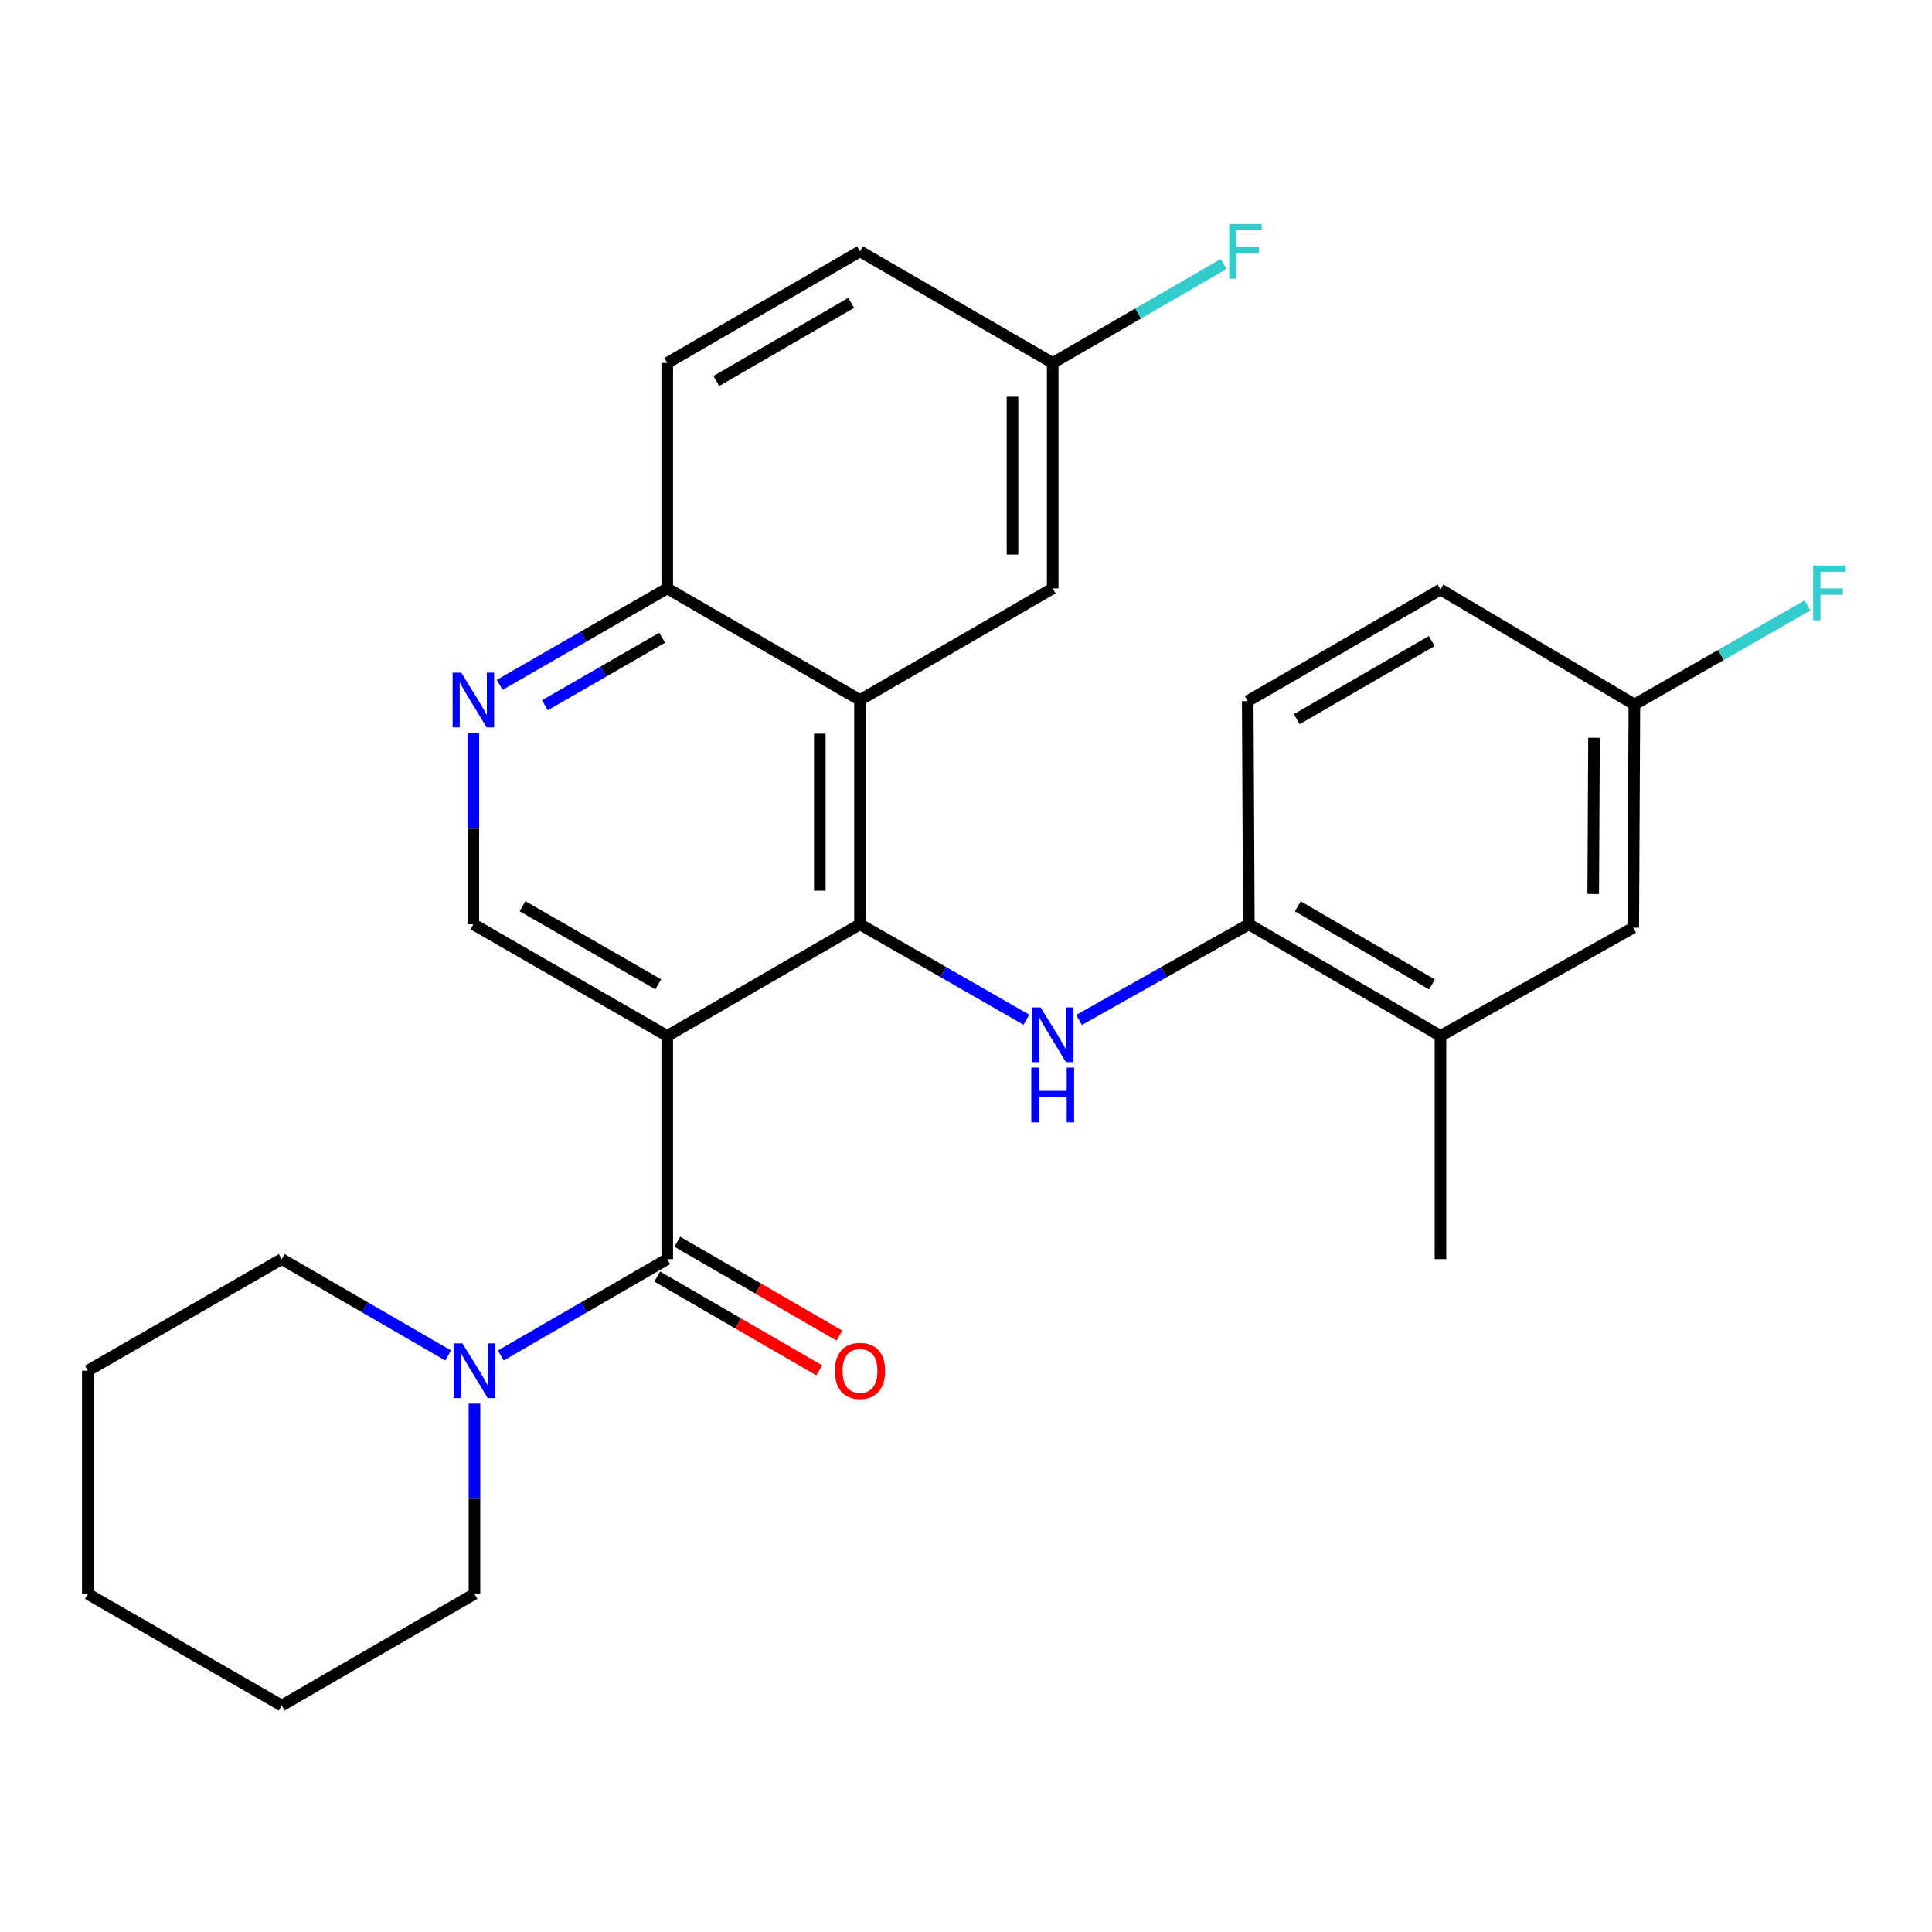 <?xml version='1.0' encoding='iso-8859-1'?>
<svg version='1.1' baseProfile='full'
              xmlns='http://www.w3.org/2000/svg'
                      xmlns:rdkit='http://www.rdkit.org/xml'
                      xmlns:xlink='http://www.w3.org/1999/xlink'
                  xml:space='preserve'
width='1000px' height='1000px' viewBox='0 0 1000 1000'>
<!-- END OF HEADER -->
<rect style='opacity:1.0;fill:#FFFFFF;stroke:none' width='1000' height='1000' x='0' y='0'> </rect>
<path class='bond-0' d='M 345.367,536.192 L 445.134,478.425' style='fill:none;fill-rule:evenodd;stroke:#000000;stroke-width:6px;stroke-linecap:butt;stroke-linejoin:miter;stroke-opacity:1' />
<path class='bond-1' d='M 345.367,536.192 L 345.367,651.728' style='fill:none;fill-rule:evenodd;stroke:#000000;stroke-width:6px;stroke-linecap:butt;stroke-linejoin:miter;stroke-opacity:1' />
<path class='bond-5' d='M 345.367,536.192 L 245.011,478.425' style='fill:none;fill-rule:evenodd;stroke:#000000;stroke-width:6px;stroke-linecap:butt;stroke-linejoin:miter;stroke-opacity:1' />
<path class='bond-5' d='M 340.695,509.493 L 270.445,469.056' style='fill:none;fill-rule:evenodd;stroke:#000000;stroke-width:6px;stroke-linecap:butt;stroke-linejoin:miter;stroke-opacity:1' />
<path class='bond-2' d='M 445.134,478.425 L 445.134,362.323' style='fill:none;fill-rule:evenodd;stroke:#000000;stroke-width:6px;stroke-linecap:butt;stroke-linejoin:miter;stroke-opacity:1' />
<path class='bond-2' d='M 424.325,461.01 L 424.325,379.739' style='fill:none;fill-rule:evenodd;stroke:#000000;stroke-width:6px;stroke-linecap:butt;stroke-linejoin:miter;stroke-opacity:1' />
<path class='bond-3' d='M 445.134,478.425 L 488.198,503.112' style='fill:none;fill-rule:evenodd;stroke:#000000;stroke-width:6px;stroke-linecap:butt;stroke-linejoin:miter;stroke-opacity:1' />
<path class='bond-3' d='M 488.198,503.112 L 531.263,527.799' style='fill:none;fill-rule:evenodd;stroke:#0000FF;stroke-width:6px;stroke-linecap:butt;stroke-linejoin:miter;stroke-opacity:1' />
<path class='bond-4' d='M 345.367,651.728 L 302.289,676.663' style='fill:none;fill-rule:evenodd;stroke:#000000;stroke-width:6px;stroke-linecap:butt;stroke-linejoin:miter;stroke-opacity:1' />
<path class='bond-4' d='M 302.289,676.663 L 259.211,701.598' style='fill:none;fill-rule:evenodd;stroke:#0000FF;stroke-width:6px;stroke-linecap:butt;stroke-linejoin:miter;stroke-opacity:1' />
<path class='bond-11' d='M 340.154,660.732 L 382.097,685.013' style='fill:none;fill-rule:evenodd;stroke:#000000;stroke-width:6px;stroke-linecap:butt;stroke-linejoin:miter;stroke-opacity:1' />
<path class='bond-11' d='M 382.097,685.013 L 424.039,709.294' style='fill:none;fill-rule:evenodd;stroke:#FF0000;stroke-width:6px;stroke-linecap:butt;stroke-linejoin:miter;stroke-opacity:1' />
<path class='bond-11' d='M 350.58,642.723 L 392.522,667.004' style='fill:none;fill-rule:evenodd;stroke:#000000;stroke-width:6px;stroke-linecap:butt;stroke-linejoin:miter;stroke-opacity:1' />
<path class='bond-11' d='M 392.522,667.004 L 434.464,691.285' style='fill:none;fill-rule:evenodd;stroke:#FF0000;stroke-width:6px;stroke-linecap:butt;stroke-linejoin:miter;stroke-opacity:1' />
<path class='bond-10' d='M 445.134,362.323 L 544.877,304.556' style='fill:none;fill-rule:evenodd;stroke:#000000;stroke-width:6px;stroke-linecap:butt;stroke-linejoin:miter;stroke-opacity:1' />
<path class='bond-27' d='M 445.134,362.323 L 345.367,304.556' style='fill:none;fill-rule:evenodd;stroke:#000000;stroke-width:6px;stroke-linecap:butt;stroke-linejoin:miter;stroke-opacity:1' />
<path class='bond-7' d='M 558.53,527.914 L 602.465,503.169' style='fill:none;fill-rule:evenodd;stroke:#0000FF;stroke-width:6px;stroke-linecap:butt;stroke-linejoin:miter;stroke-opacity:1' />
<path class='bond-7' d='M 602.465,503.169 L 646.401,478.425' style='fill:none;fill-rule:evenodd;stroke:#000000;stroke-width:6px;stroke-linecap:butt;stroke-linejoin:miter;stroke-opacity:1' />
<path class='bond-21' d='M 245.589,726.532 L 245.589,775.769' style='fill:none;fill-rule:evenodd;stroke:#0000FF;stroke-width:6px;stroke-linecap:butt;stroke-linejoin:miter;stroke-opacity:1' />
<path class='bond-21' d='M 245.589,775.769 L 245.589,825.007' style='fill:none;fill-rule:evenodd;stroke:#000000;stroke-width:6px;stroke-linecap:butt;stroke-linejoin:miter;stroke-opacity:1' />
<path class='bond-22' d='M 231.967,701.598 L 188.889,676.663' style='fill:none;fill-rule:evenodd;stroke:#0000FF;stroke-width:6px;stroke-linecap:butt;stroke-linejoin:miter;stroke-opacity:1' />
<path class='bond-22' d='M 188.889,676.663 L 145.811,651.728' style='fill:none;fill-rule:evenodd;stroke:#000000;stroke-width:6px;stroke-linecap:butt;stroke-linejoin:miter;stroke-opacity:1' />
<path class='bond-6' d='M 245.011,478.425 L 245.011,428.905' style='fill:none;fill-rule:evenodd;stroke:#000000;stroke-width:6px;stroke-linecap:butt;stroke-linejoin:miter;stroke-opacity:1' />
<path class='bond-6' d='M 245.011,428.905 L 245.011,379.386' style='fill:none;fill-rule:evenodd;stroke:#0000FF;stroke-width:6px;stroke-linecap:butt;stroke-linejoin:miter;stroke-opacity:1' />
<path class='bond-8' d='M 258.646,354.475 L 302.006,329.515' style='fill:none;fill-rule:evenodd;stroke:#0000FF;stroke-width:6px;stroke-linecap:butt;stroke-linejoin:miter;stroke-opacity:1' />
<path class='bond-8' d='M 302.006,329.515 L 345.367,304.556' style='fill:none;fill-rule:evenodd;stroke:#000000;stroke-width:6px;stroke-linecap:butt;stroke-linejoin:miter;stroke-opacity:1' />
<path class='bond-8' d='M 282.035,365.021 L 312.387,347.55' style='fill:none;fill-rule:evenodd;stroke:#0000FF;stroke-width:6px;stroke-linecap:butt;stroke-linejoin:miter;stroke-opacity:1' />
<path class='bond-8' d='M 312.387,347.55 L 342.74,330.078' style='fill:none;fill-rule:evenodd;stroke:#000000;stroke-width:6px;stroke-linecap:butt;stroke-linejoin:miter;stroke-opacity:1' />
<path class='bond-9' d='M 646.401,478.425 L 745.589,536.192' style='fill:none;fill-rule:evenodd;stroke:#000000;stroke-width:6px;stroke-linecap:butt;stroke-linejoin:miter;stroke-opacity:1' />
<path class='bond-9' d='M 671.752,469.109 L 741.184,509.546' style='fill:none;fill-rule:evenodd;stroke:#000000;stroke-width:6px;stroke-linecap:butt;stroke-linejoin:miter;stroke-opacity:1' />
<path class='bond-13' d='M 646.401,478.425 L 645.823,362.89' style='fill:none;fill-rule:evenodd;stroke:#000000;stroke-width:6px;stroke-linecap:butt;stroke-linejoin:miter;stroke-opacity:1' />
<path class='bond-14' d='M 345.367,304.556 L 345.367,187.865' style='fill:none;fill-rule:evenodd;stroke:#000000;stroke-width:6px;stroke-linecap:butt;stroke-linejoin:miter;stroke-opacity:1' />
<path class='bond-12' d='M 745.589,536.192 L 845.368,480.171' style='fill:none;fill-rule:evenodd;stroke:#000000;stroke-width:6px;stroke-linecap:butt;stroke-linejoin:miter;stroke-opacity:1' />
<path class='bond-23' d='M 745.589,536.192 L 745.589,651.728' style='fill:none;fill-rule:evenodd;stroke:#000000;stroke-width:6px;stroke-linecap:butt;stroke-linejoin:miter;stroke-opacity:1' />
<path class='bond-15' d='M 544.877,304.556 L 544.877,187.865' style='fill:none;fill-rule:evenodd;stroke:#000000;stroke-width:6px;stroke-linecap:butt;stroke-linejoin:miter;stroke-opacity:1' />
<path class='bond-15' d='M 524.068,287.052 L 524.068,205.369' style='fill:none;fill-rule:evenodd;stroke:#000000;stroke-width:6px;stroke-linecap:butt;stroke-linejoin:miter;stroke-opacity:1' />
<path class='bond-30' d='M 845.368,480.171 L 845.957,364.647' style='fill:none;fill-rule:evenodd;stroke:#000000;stroke-width:6px;stroke-linecap:butt;stroke-linejoin:miter;stroke-opacity:1' />
<path class='bond-30' d='M 824.648,462.736 L 825.06,381.869' style='fill:none;fill-rule:evenodd;stroke:#000000;stroke-width:6px;stroke-linecap:butt;stroke-linejoin:miter;stroke-opacity:1' />
<path class='bond-17' d='M 645.823,362.89 L 745.589,305.134' style='fill:none;fill-rule:evenodd;stroke:#000000;stroke-width:6px;stroke-linecap:butt;stroke-linejoin:miter;stroke-opacity:1' />
<path class='bond-17' d='M 671.213,372.235 L 741.05,331.806' style='fill:none;fill-rule:evenodd;stroke:#000000;stroke-width:6px;stroke-linecap:butt;stroke-linejoin:miter;stroke-opacity:1' />
<path class='bond-18' d='M 345.367,187.865 L 445.134,130.097' style='fill:none;fill-rule:evenodd;stroke:#000000;stroke-width:6px;stroke-linecap:butt;stroke-linejoin:miter;stroke-opacity:1' />
<path class='bond-18' d='M 370.759,197.208 L 440.596,156.77' style='fill:none;fill-rule:evenodd;stroke:#000000;stroke-width:6px;stroke-linecap:butt;stroke-linejoin:miter;stroke-opacity:1' />
<path class='bond-20' d='M 544.877,187.865 L 589.115,162.253' style='fill:none;fill-rule:evenodd;stroke:#000000;stroke-width:6px;stroke-linecap:butt;stroke-linejoin:miter;stroke-opacity:1' />
<path class='bond-20' d='M 589.115,162.253 L 633.353,136.641' style='fill:none;fill-rule:evenodd;stroke:#33CCCC;stroke-width:6px;stroke-linecap:butt;stroke-linejoin:miter;stroke-opacity:1' />
<path class='bond-28' d='M 544.877,187.865 L 445.134,130.097' style='fill:none;fill-rule:evenodd;stroke:#000000;stroke-width:6px;stroke-linecap:butt;stroke-linejoin:miter;stroke-opacity:1' />
<path class='bond-16' d='M 845.957,364.647 L 745.589,305.134' style='fill:none;fill-rule:evenodd;stroke:#000000;stroke-width:6px;stroke-linecap:butt;stroke-linejoin:miter;stroke-opacity:1' />
<path class='bond-19' d='M 845.957,364.647 L 890.761,339.005' style='fill:none;fill-rule:evenodd;stroke:#000000;stroke-width:6px;stroke-linecap:butt;stroke-linejoin:miter;stroke-opacity:1' />
<path class='bond-19' d='M 890.761,339.005 L 935.564,313.363' style='fill:none;fill-rule:evenodd;stroke:#33CCCC;stroke-width:6px;stroke-linecap:butt;stroke-linejoin:miter;stroke-opacity:1' />
<path class='bond-24' d='M 245.589,825.007 L 145.811,882.774' style='fill:none;fill-rule:evenodd;stroke:#000000;stroke-width:6px;stroke-linecap:butt;stroke-linejoin:miter;stroke-opacity:1' />
<path class='bond-25' d='M 145.811,651.728 L 45.455,709.483' style='fill:none;fill-rule:evenodd;stroke:#000000;stroke-width:6px;stroke-linecap:butt;stroke-linejoin:miter;stroke-opacity:1' />
<path class='bond-29' d='M 145.811,882.774 L 45.455,825.007' style='fill:none;fill-rule:evenodd;stroke:#000000;stroke-width:6px;stroke-linecap:butt;stroke-linejoin:miter;stroke-opacity:1' />
<path class='bond-26' d='M 45.455,709.483 L 45.455,825.007' style='fill:none;fill-rule:evenodd;stroke:#000000;stroke-width:6px;stroke-linecap:butt;stroke-linejoin:miter;stroke-opacity:1' />
<path  class='atom-4' d='M 538.617 521.443
L 547.897 536.443
Q 548.817 537.923, 550.297 540.603
Q 551.777 543.283, 551.857 543.443
L 551.857 521.443
L 555.617 521.443
L 555.617 549.763
L 551.737 549.763
L 541.777 533.363
Q 540.617 531.443, 539.377 529.243
Q 538.177 527.043, 537.817 526.363
L 537.817 549.763
L 534.137 549.763
L 534.137 521.443
L 538.617 521.443
' fill='#0000FF'/>
<path  class='atom-4' d='M 533.797 552.595
L 537.637 552.595
L 537.637 564.635
L 552.117 564.635
L 552.117 552.595
L 555.957 552.595
L 555.957 580.915
L 552.117 580.915
L 552.117 567.835
L 537.637 567.835
L 537.637 580.915
L 533.797 580.915
L 533.797 552.595
' fill='#0000FF'/>
<path  class='atom-5' d='M 239.329 695.323
L 248.609 710.323
Q 249.529 711.803, 251.009 714.483
Q 252.489 717.163, 252.569 717.323
L 252.569 695.323
L 256.329 695.323
L 256.329 723.643
L 252.449 723.643
L 242.489 707.243
Q 241.329 705.323, 240.089 703.123
Q 238.889 700.923, 238.529 700.243
L 238.529 723.643
L 234.849 723.643
L 234.849 695.323
L 239.329 695.323
' fill='#0000FF'/>
<path  class='atom-7' d='M 238.751 348.163
L 248.031 363.163
Q 248.951 364.643, 250.431 367.323
Q 251.911 370.003, 251.991 370.163
L 251.991 348.163
L 255.751 348.163
L 255.751 376.483
L 251.871 376.483
L 241.911 360.083
Q 240.751 358.163, 239.511 355.963
Q 238.311 353.763, 237.951 353.083
L 237.951 376.483
L 234.271 376.483
L 234.271 348.163
L 238.751 348.163
' fill='#0000FF'/>
<path  class='atom-12' d='M 432.134 709.563
Q 432.134 702.763, 435.494 698.963
Q 438.854 695.163, 445.134 695.163
Q 451.414 695.163, 454.774 698.963
Q 458.134 702.763, 458.134 709.563
Q 458.134 716.443, 454.734 720.363
Q 451.334 724.243, 445.134 724.243
Q 438.894 724.243, 435.494 720.363
Q 432.134 716.483, 432.134 709.563
M 445.134 721.043
Q 449.454 721.043, 451.774 718.163
Q 454.134 715.243, 454.134 709.563
Q 454.134 704.003, 451.774 701.203
Q 449.454 698.363, 445.134 698.363
Q 440.814 698.363, 438.454 701.163
Q 436.134 703.963, 436.134 709.563
Q 436.134 715.283, 438.454 718.163
Q 440.814 721.043, 445.134 721.043
' fill='#FF0000'/>
<path  class='atom-20' d='M 938.471 292.72
L 955.311 292.72
L 955.311 295.96
L 942.271 295.96
L 942.271 304.56
L 953.871 304.56
L 953.871 307.84
L 942.271 307.84
L 942.271 321.04
L 938.471 321.04
L 938.471 292.72
' fill='#33CCCC'/>
<path  class='atom-21' d='M 636.235 115.937
L 653.075 115.937
L 653.075 119.177
L 640.035 119.177
L 640.035 127.777
L 651.635 127.777
L 651.635 131.057
L 640.035 131.057
L 640.035 144.257
L 636.235 144.257
L 636.235 115.937
' fill='#33CCCC'/>
</svg>
